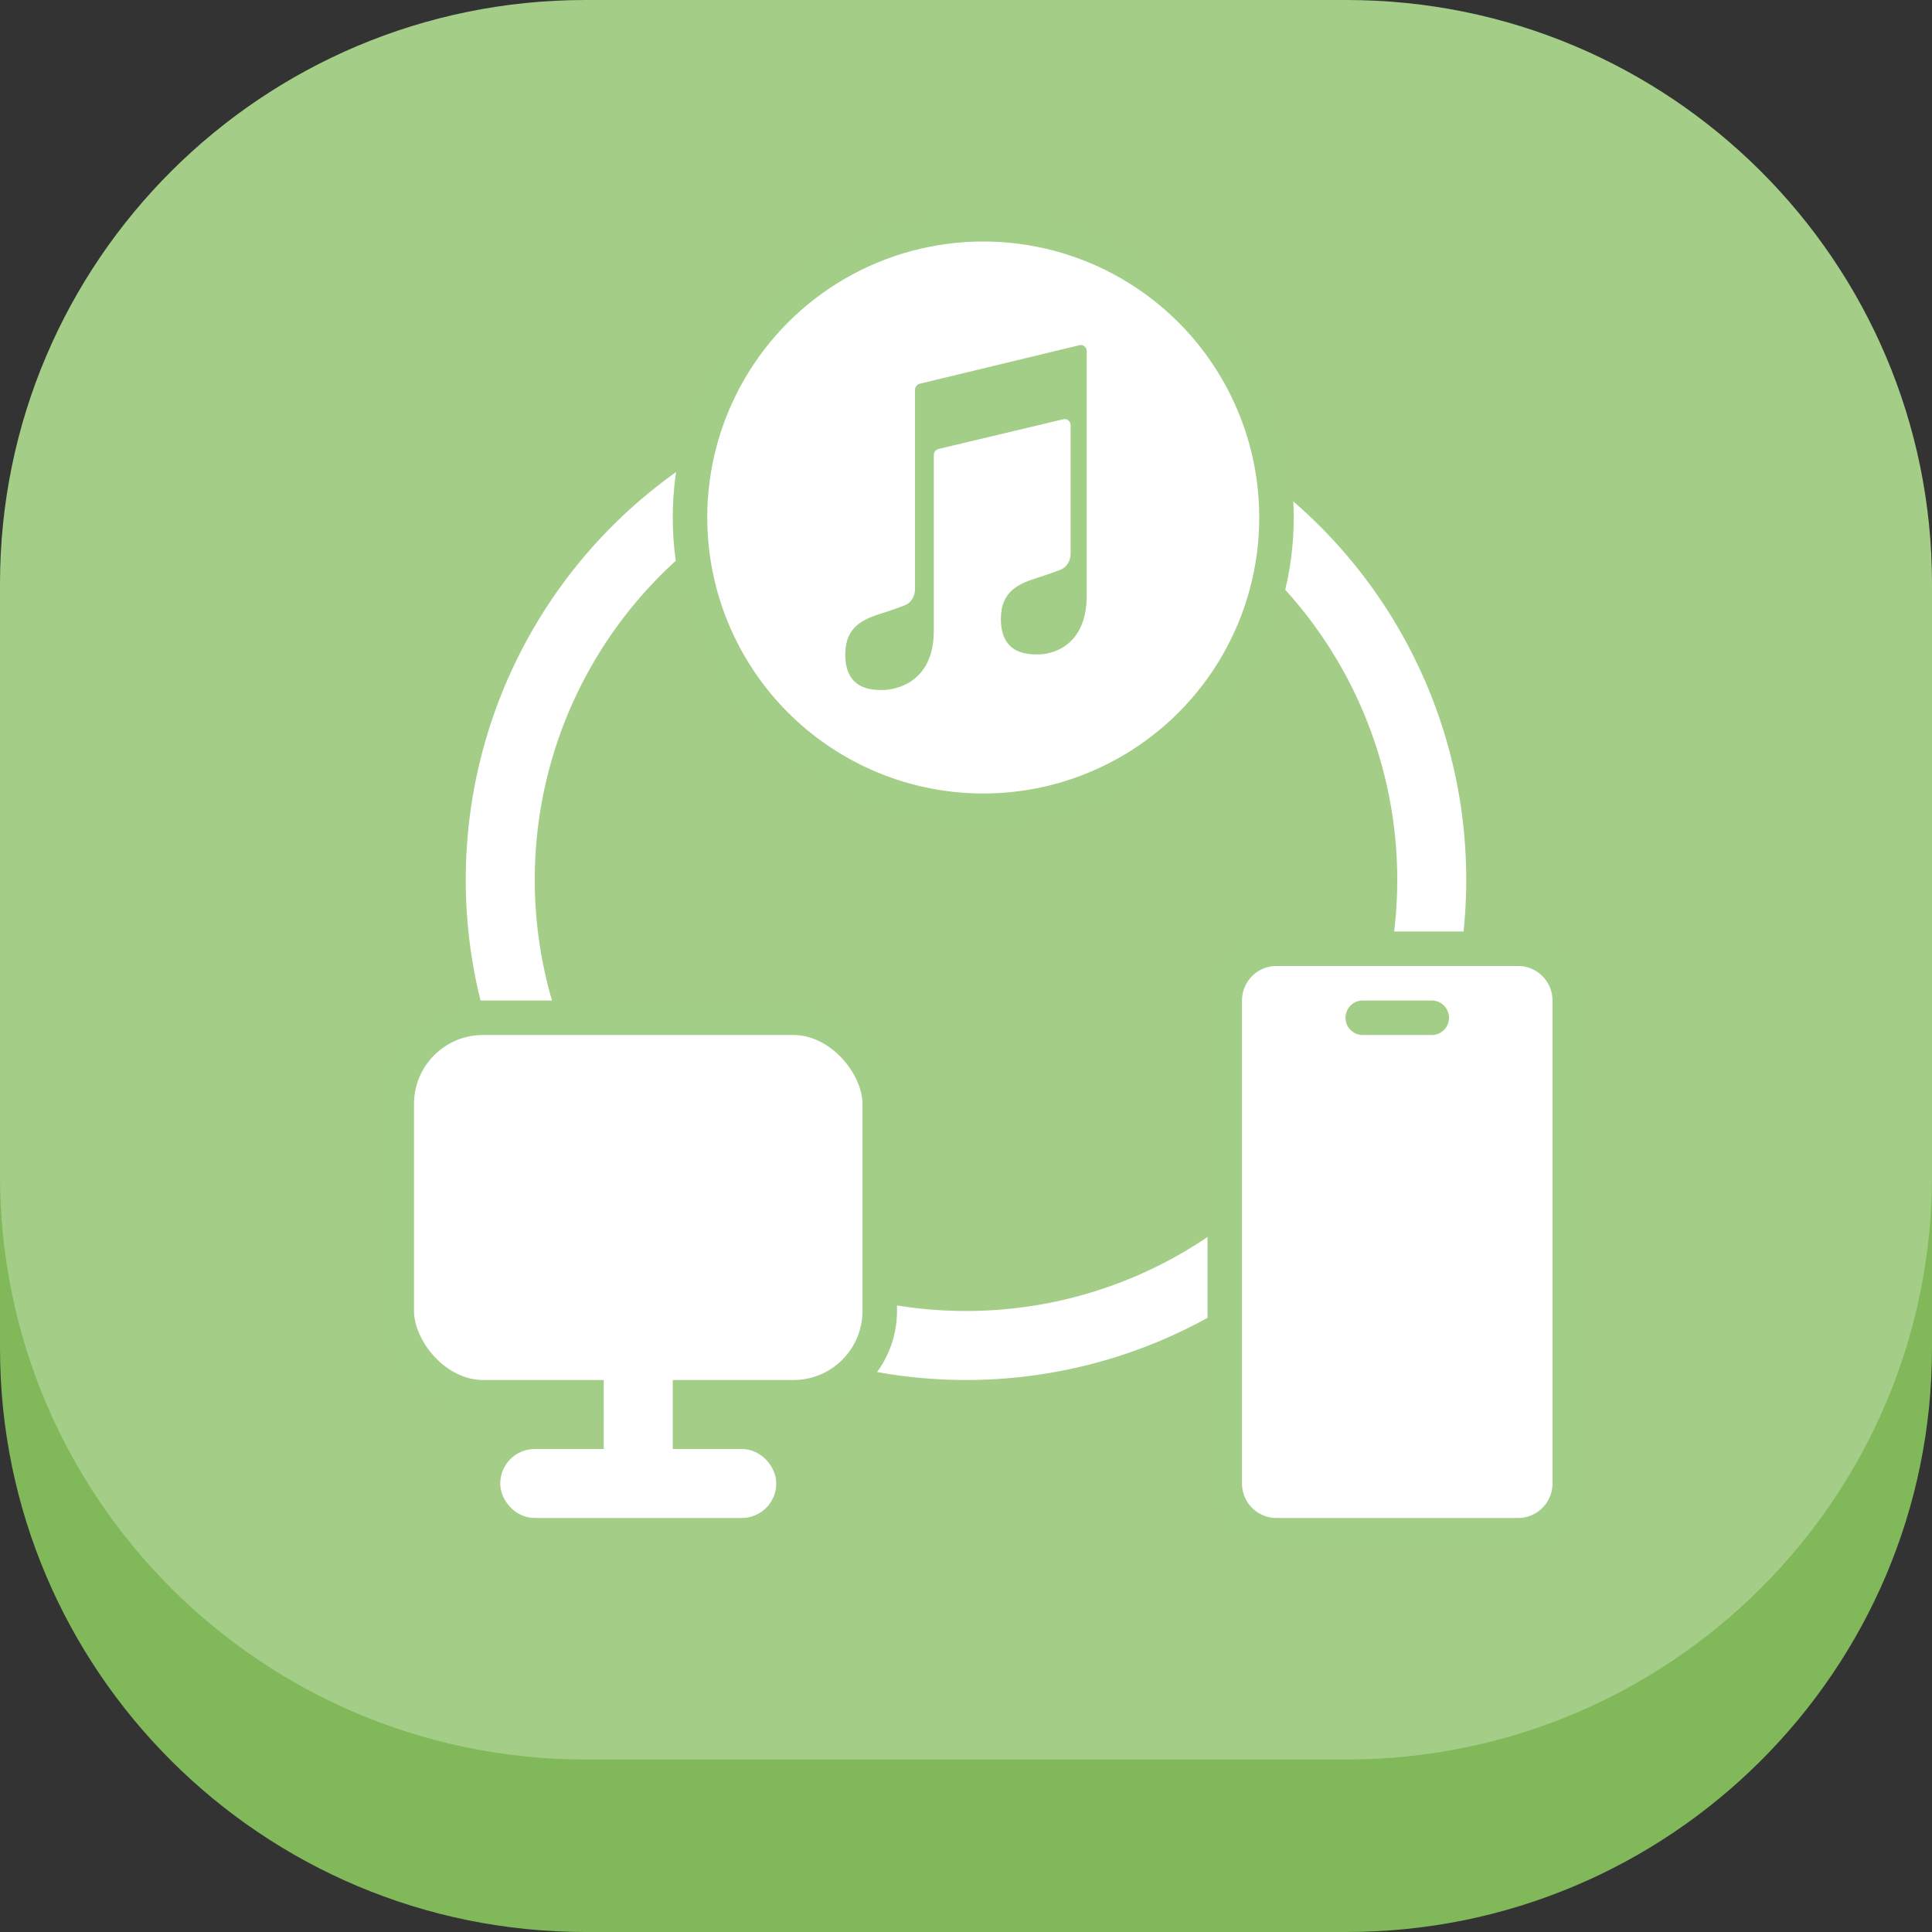 <svg xmlns="http://www.w3.org/2000/svg" width="56" height="56" fill="none"><rect width="100%" height="100%" fill="#333333" stroke="none"/><path fill="#80B85A" fill-rule="evenodd" d="M16.97 5h22.06C48.402 5 56 12.576 56 21.92v17.16C56 48.423 48.402 56 39.03 56H16.97C7.598 56 0 48.424 0 39.08V21.92C0 12.577 7.598 5 16.97 5" clip-rule="evenodd"/><path fill="#A4CE87" fill-rule="evenodd" d="M16.97 0h22.06C48.402 0 56 7.576 56 16.92v17.16C56 43.423 48.402 51 39.03 51H16.97C7.598 51 0 43.424 0 34.08V16.92C0 7.577 7.598 0 16.97 0" clip-rule="evenodd"/><circle cx="28" cy="25.5" r="13.5" stroke="#fff" stroke-width="2"/><rect width="14" height="11" x="11.5" y="29.5" fill="#fff" stroke="#A3CE87" rx="2.5"/><rect width="4" height="1" x="19" y="39.234" fill="#3CB857" stroke="#fff" rx=".5" transform="rotate(90 19 39.234)"/><rect width="7" height="1" x="22" y="43.5" fill="#3CB857" stroke="#fff" rx=".5" transform="rotate(-180 22 43.5)"/><rect width="10" height="17" x="35.5" y="27.5" fill="#A3CE87" stroke="#A3CE87" rx="1.5"/><path fill="#fff" d="M44 28a1 1 0 0 1 1 1v14a1 1 0 0 1-1 1h-7a1 1 0 0 1-1-1V29a1 1 0 0 1 1-1zm-4.5 1a.5.5 0 0 0 0 1h2a.5.5 0 0 0 0-1z"/><circle cx="28.5" cy="15" r="8.5" fill="#fff" stroke="#A3CE87"/><path fill="#A3CE87" d="M31.5 10.187c0-.12-.1-.208-.206-.183l-4.639 1.12c-.077.02-.133.095-.133.183v5.769c0 .21-.116.4-.296.469-.163.063-.383.143-.637.223-.545.171-1.089.377-1.089 1.202 0 1.03.778 1.03 1.089 1.03s1.478-.172 1.478-1.717v-5.087c0-.088.055-.164.133-.182l3.628-.864c.106-.025.205.064.205.183v3.712c0 .21-.116.4-.296.47-.163.062-.383.142-.637.222-.544.172-1.089.378-1.089 1.202 0 1.03.778 1.03 1.089 1.03s1.4-.171 1.4-1.716z"/></svg>